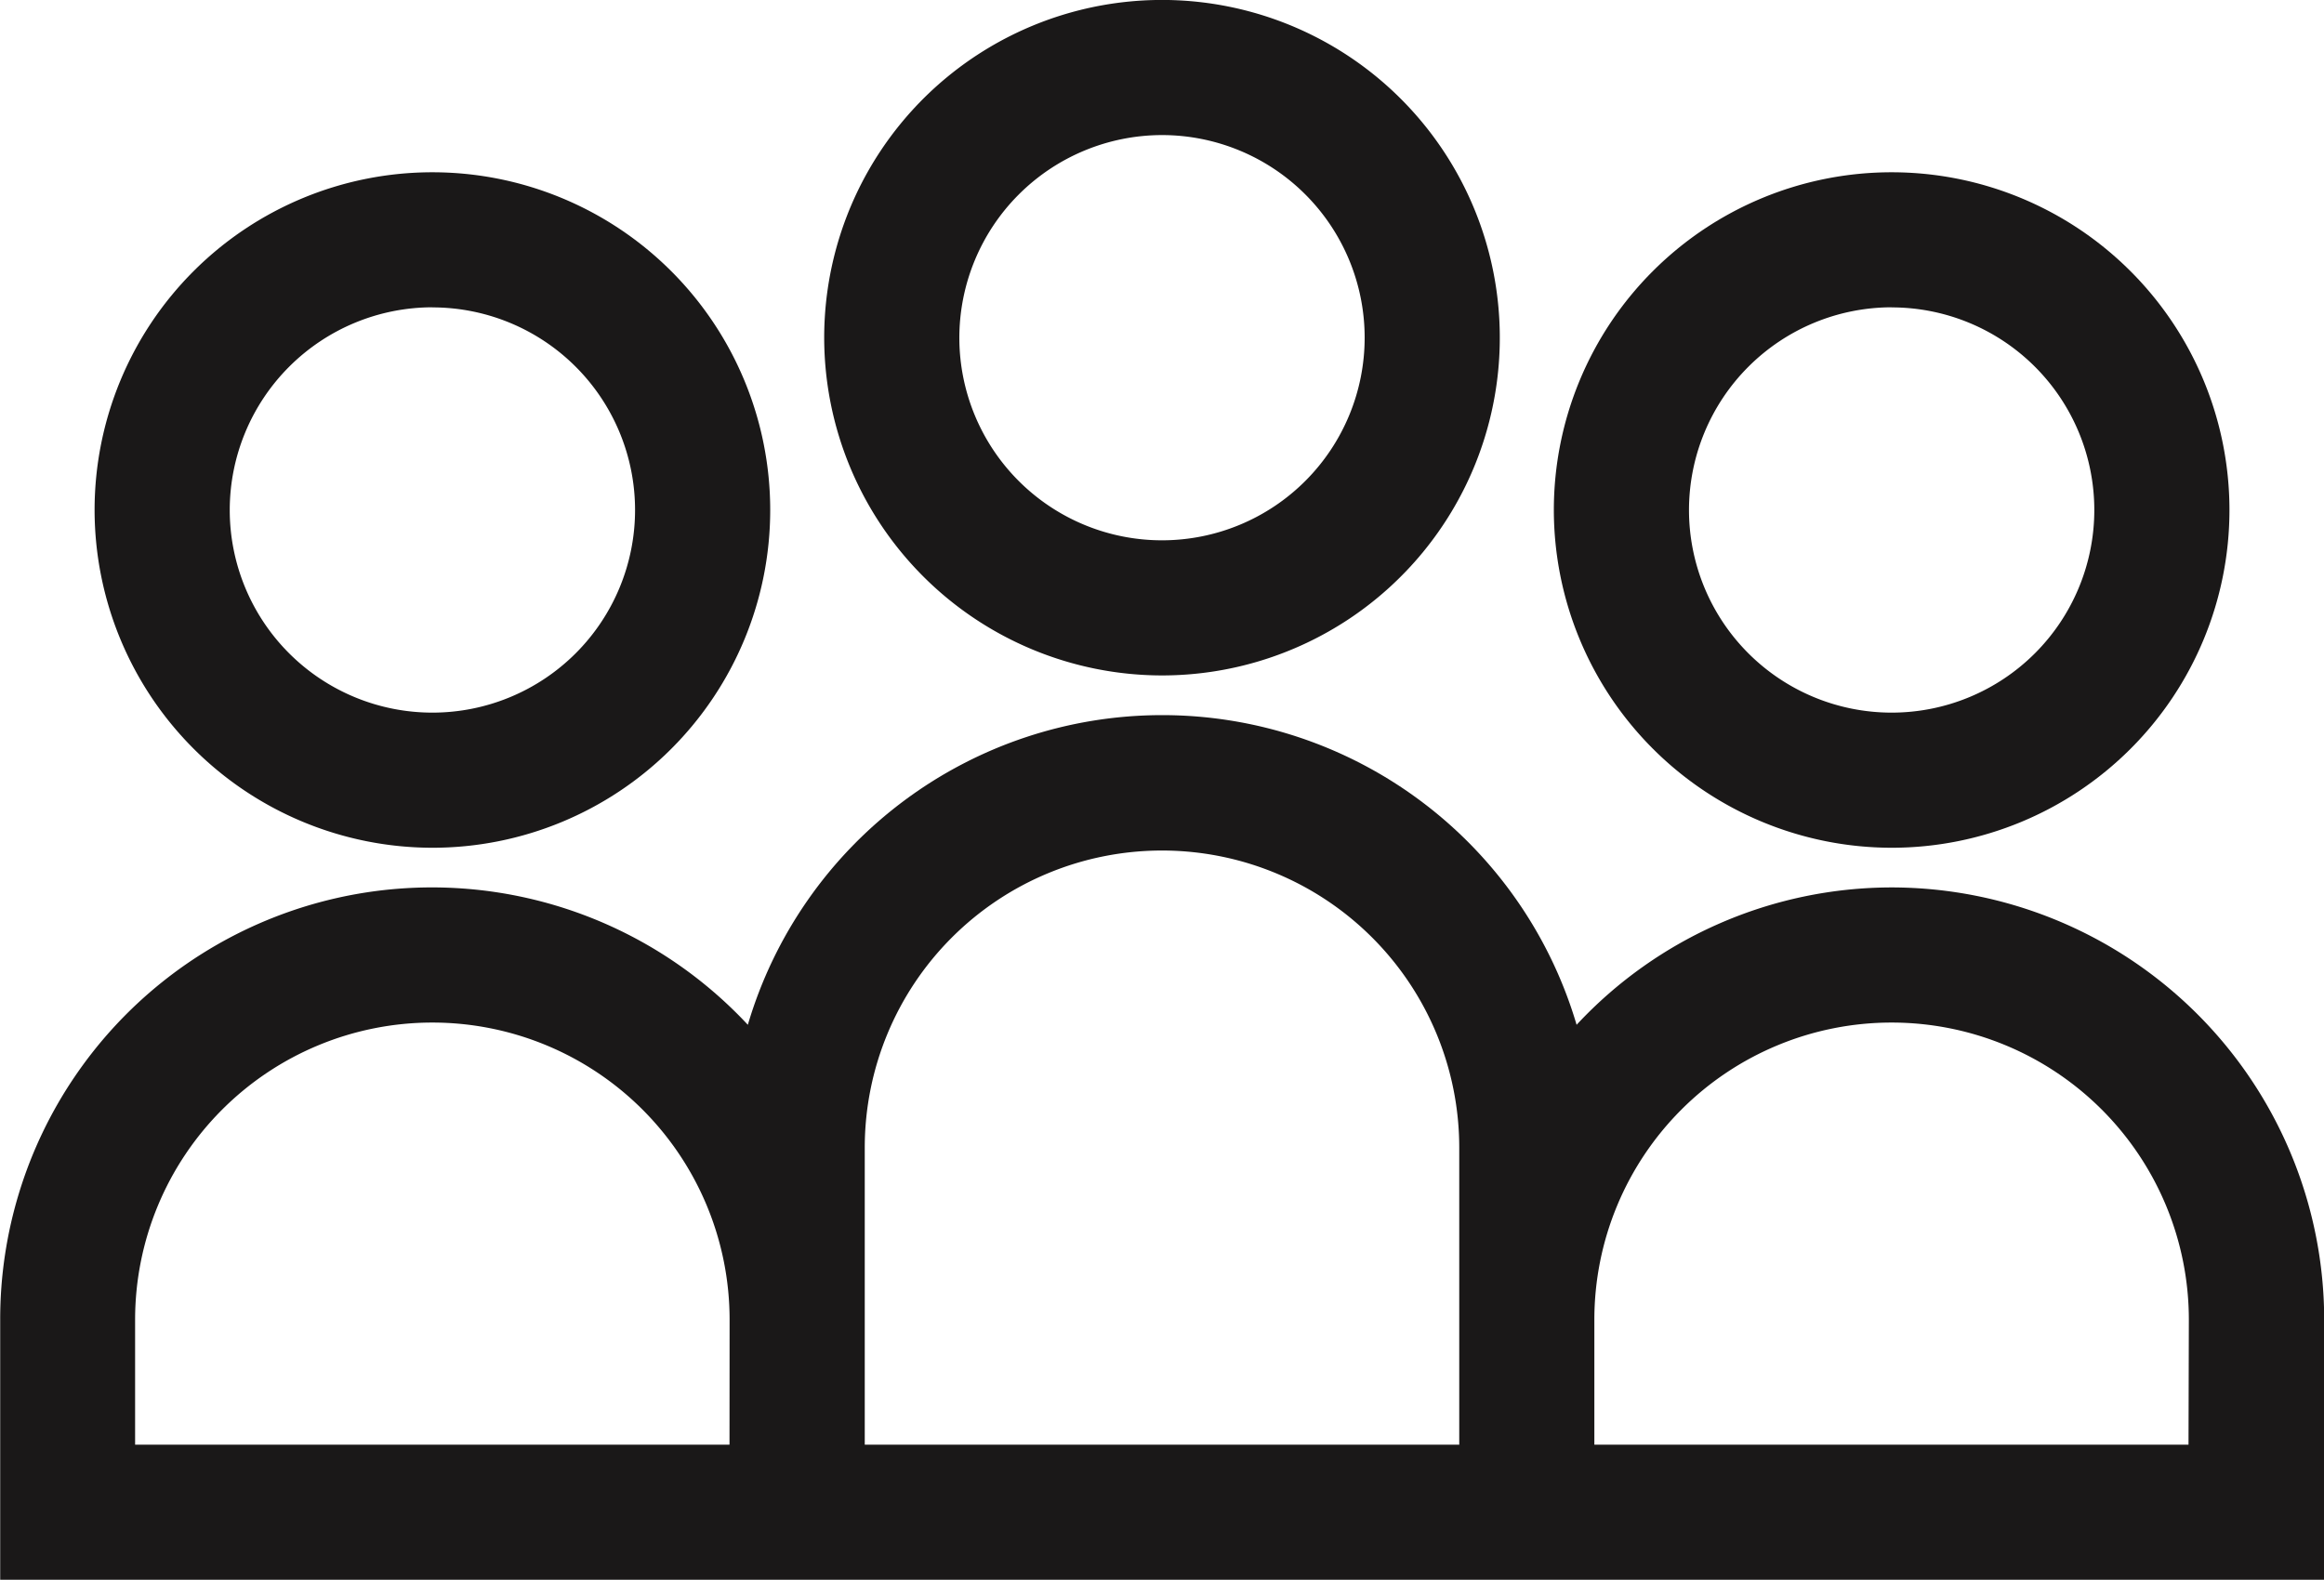 <svg xmlns="http://www.w3.org/2000/svg" width="47.786" height="32.49" viewBox="0 0 47.786 32.49">
  <g id="Group_837" data-name="Group 837" transform="translate(-288 -2455)">
    <path id="Path_930" data-name="Path 930" d="M189.946,469.724A6.946,6.946,0,1,0,183,462.779,6.953,6.953,0,0,0,189.946,469.724Zm0-11.113a4.167,4.167,0,1,1-4.167,4.167A4.172,4.172,0,0,1,189.946,458.611Z" transform="translate(121.947 1999.167)" fill="#1a1818"/>
    <path id="Path_931" data-name="Path 931" d="M162.946,476.1A6.946,6.946,0,1,0,156,469.153,6.953,6.953,0,0,0,162.946,476.1Zm0-11.113a4.167,4.167,0,1,1-4.167,4.167A4.172,4.172,0,0,1,162.946,464.985Z" transform="translate(133.945 1996.335)" fill="#1a1818"/>
    <path id="Path_932" data-name="Path 932" d="M216.946,476.1A6.946,6.946,0,1,0,210,469.153,6.953,6.953,0,0,0,216.946,476.1Zm0-11.113a4.167,4.167,0,1,1-4.167,4.167A4.172,4.172,0,0,1,216.946,464.985Z" transform="translate(109.95 1996.335)" fill="#1a1818"/>
    <path id="Path_933" data-name="Path 933" d="M191.4,485.847a8.858,8.858,0,0,0-6.482,2.825,8.884,8.884,0,0,0-17.041,0,8.878,8.878,0,0,0-15.373,6.065v5.349h47.786v-5.349A8.9,8.9,0,0,0,191.4,485.847ZM167.5,497.308H155.278v-2.57a6.112,6.112,0,1,1,12.224,0Zm15,0H170.281V491.2a6.112,6.112,0,0,1,12.224,0v6.112Zm15,0H185.283v-2.57a6.112,6.112,0,1,1,12.224,0Z" transform="translate(135.5 1987.404)" fill="#1a1818"/>
  </g>
</svg>
